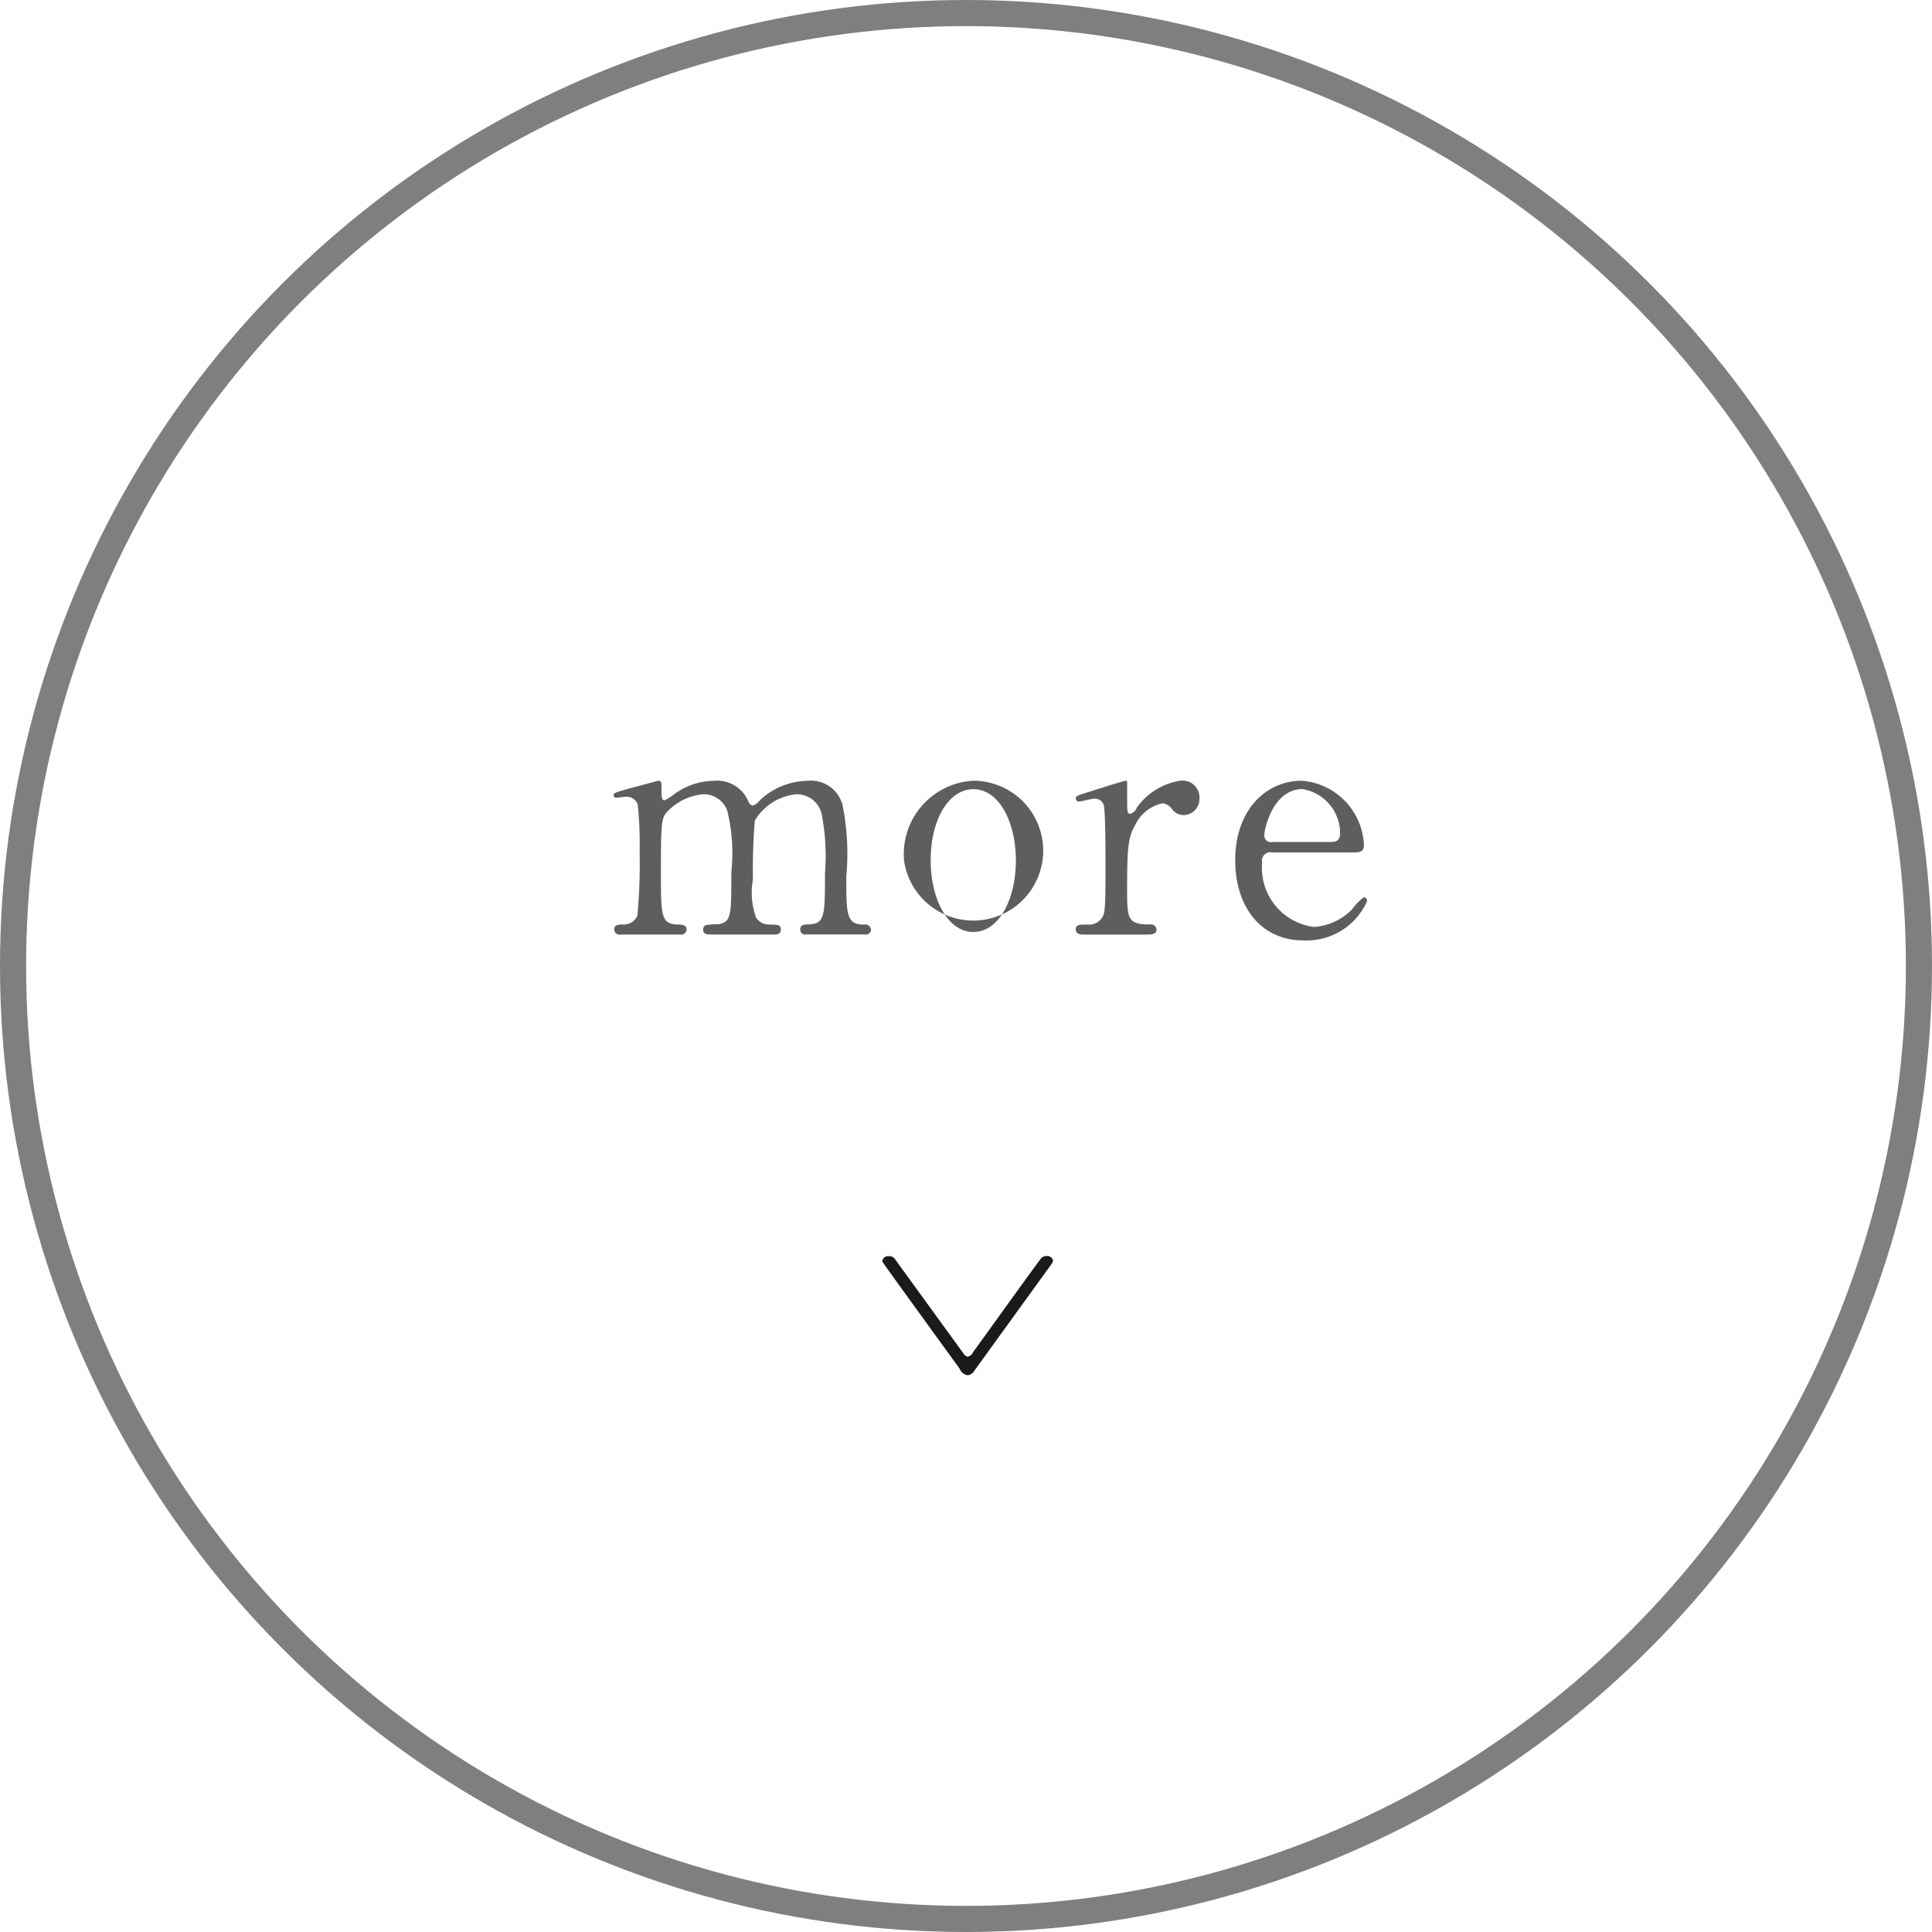 <svg id="anchor_more.svg" xmlns="http://www.w3.org/2000/svg" width="74" height="74" viewBox="0 0 74 74">
  <defs>
    <style>
      .cls-1 {
        fill: #0e151d;
        fill-opacity: 0;
        stroke: #000;
        stroke-linejoin: round;
        stroke-width: 1px;
        opacity: 0.5;
      }

      .cls-2, .cls-3 {
        fill: #1a1a1a;
        fill-rule: evenodd;
      }

      .cls-3 {
        opacity: 0.7;
      }
    </style>
  </defs>
  <circle id="橢圓_1" data-name="橢圓 1" class="cls-1" cx="37" cy="37" r="36.5"/>
  <path id="_拷貝" data-name="&gt; 拷貝" class="cls-2" d="M632.565,741.174a0.354,0.354,0,0,0,.261-0.18c0.063-.089,1.179-1.63,2.961-4.094a0.24,0.24,0,0,0,.045-0.115,0.214,0.214,0,0,0-.243-0.174,0.3,0.3,0,0,0-.189.058c-0.063.051-2.43,3.356-2.637,3.632a0.26,0.26,0,0,1-.2.161,0.206,0.206,0,0,1-.144-0.1l-2.619-3.606a0.269,0.269,0,0,0-.252-0.142,0.224,0.224,0,0,0-.252.174,0.158,0.158,0,0,0,.045.1c0.2,0.3,2.727,3.773,2.916,4.036A0.382,0.382,0,0,0,632.565,741.174Z" transform="translate(-595.5 -688.5)"/>
  <path id="more" class="cls-3" d="M628.635,724.293a0.2,0.2,0,0,0,.228-0.18,0.222,0.222,0,0,0-.276-0.2c-0.672,0-.672-0.4-0.672-1.835a9.464,9.464,0,0,0-.144-2.746,1.254,1.254,0,0,0-1.367-.924,2.707,2.707,0,0,0-1.811.756,0.5,0.5,0,0,1-.276.192,0.271,0.271,0,0,1-.156-0.168,1.294,1.294,0,0,0-1.343-.78,2.593,2.593,0,0,0-1.5.516,2.175,2.175,0,0,1-.36.228c-0.108,0-.12-0.084-0.12-0.4,0-.288,0-0.348-0.12-0.348-0.1.024-.851,0.228-1.127,0.3-0.552.156-.588,0.168-0.588,0.264a0.1,0.1,0,0,0,.12.084c0.06,0,.312-0.036.36-0.036a0.454,0.454,0,0,1,.444.3,14.748,14.748,0,0,1,.072,1.847,21.432,21.432,0,0,1-.084,2.4,0.553,0.553,0,0,1-.528.348c-0.2,0-.36,0-0.36.192a0.2,0.2,0,0,0,.24.192h2.267a0.213,0.213,0,0,0,.264-0.192c0-.18-0.18-0.192-0.36-0.192-0.624-.024-0.624-0.36-0.624-2.027,0-2.051.024-2.075,0.312-2.362a2.121,2.121,0,0,1,1.331-.6,0.952,0.952,0,0,1,.9.636,6.751,6.751,0,0,1,.156,2.326c0,1.667,0,1.919-.48,2.015a3.319,3.319,0,0,0-.5.036,0.178,0.178,0,0,0-.1.168c0,0.192.18,0.192,0.288,0.192h2.411c0.108,0,.276,0,0.276-0.192s-0.108-.18-0.456-0.192a0.574,0.574,0,0,1-.492-0.264,2.838,2.838,0,0,1-.12-1.475,21.886,21.886,0,0,1,.072-2.243,2.064,2.064,0,0,1,1.619-1.007,0.969,0.969,0,0,1,.948.8,8.364,8.364,0,0,1,.12,2.219c0,1.619,0,1.943-.624,1.967-0.18,0-.324.012-0.324,0.192a0.189,0.189,0,0,0,.228.192h2.255Zm1.493-2.83a2.678,2.678,0,1,0,2.651-3.059A2.814,2.814,0,0,0,630.128,721.463Zm1.019,0c0-1.62.72-2.735,1.632-2.735,1,0,1.631,1.271,1.631,2.735,0,1.439-.624,2.734-1.631,2.734S631.147,722.878,631.147,721.463Zm8.339,2.83c0.1,0,.312,0,0.312-0.192a0.217,0.217,0,0,0-.252-0.192c-0.839,0-.875-0.2-0.875-1.295,0-1.775.048-2.051,0.336-2.567a1.509,1.509,0,0,1,1.019-.779,0.508,0.508,0,0,1,.348.2,0.551,0.551,0,0,0,.468.251,0.616,0.616,0,0,0,.6-0.635,0.648,0.648,0,0,0-.707-0.684,2.5,2.5,0,0,0-1.691,1.032,0.4,0.4,0,0,1-.252.24c-0.12,0-.12-0.072-0.12-0.708V718.44a0.055,0.055,0,0,0-.06-0.036c-0.06,0-1.151.348-1.319,0.4-0.528.168-.588,0.18-0.588,0.276a0.12,0.12,0,0,0,.12.12c0.084,0,.492-0.108.576-0.108a0.359,0.359,0,0,1,.371.228c0.072,0.2.072,1.955,0.072,2.338,0,1.679-.024,1.823-0.132,1.991a0.591,0.591,0,0,1-.551.264c-0.336,0-.456,0-0.456.192s0.228,0.192.312,0.192h2.47Zm7.895-3.142c0.24,0,.36-0.06.36-0.276a2.576,2.576,0,0,0-2.387-2.471c-1.307,0-2.542,1.056-2.542,3.047,0,1.739.947,3.07,2.626,3.07a2.54,2.54,0,0,0,2.423-1.5,0.14,0.14,0,0,0-.12-0.156,2.132,2.132,0,0,0-.456.467,2.251,2.251,0,0,1-1.451.672,2.279,2.279,0,0,1-1.991-2.471,0.322,0.322,0,0,1,.384-0.383h3.154Zm-3.142-.4a0.253,0.253,0,0,1-.312-0.264c0-.264.348-1.763,1.463-1.763a1.722,1.722,0,0,1,1.44,1.679c0,0.288-.132.348-0.4,0.348h-2.195Z" transform="translate(-595.5 -688.5)"/>
</svg>
